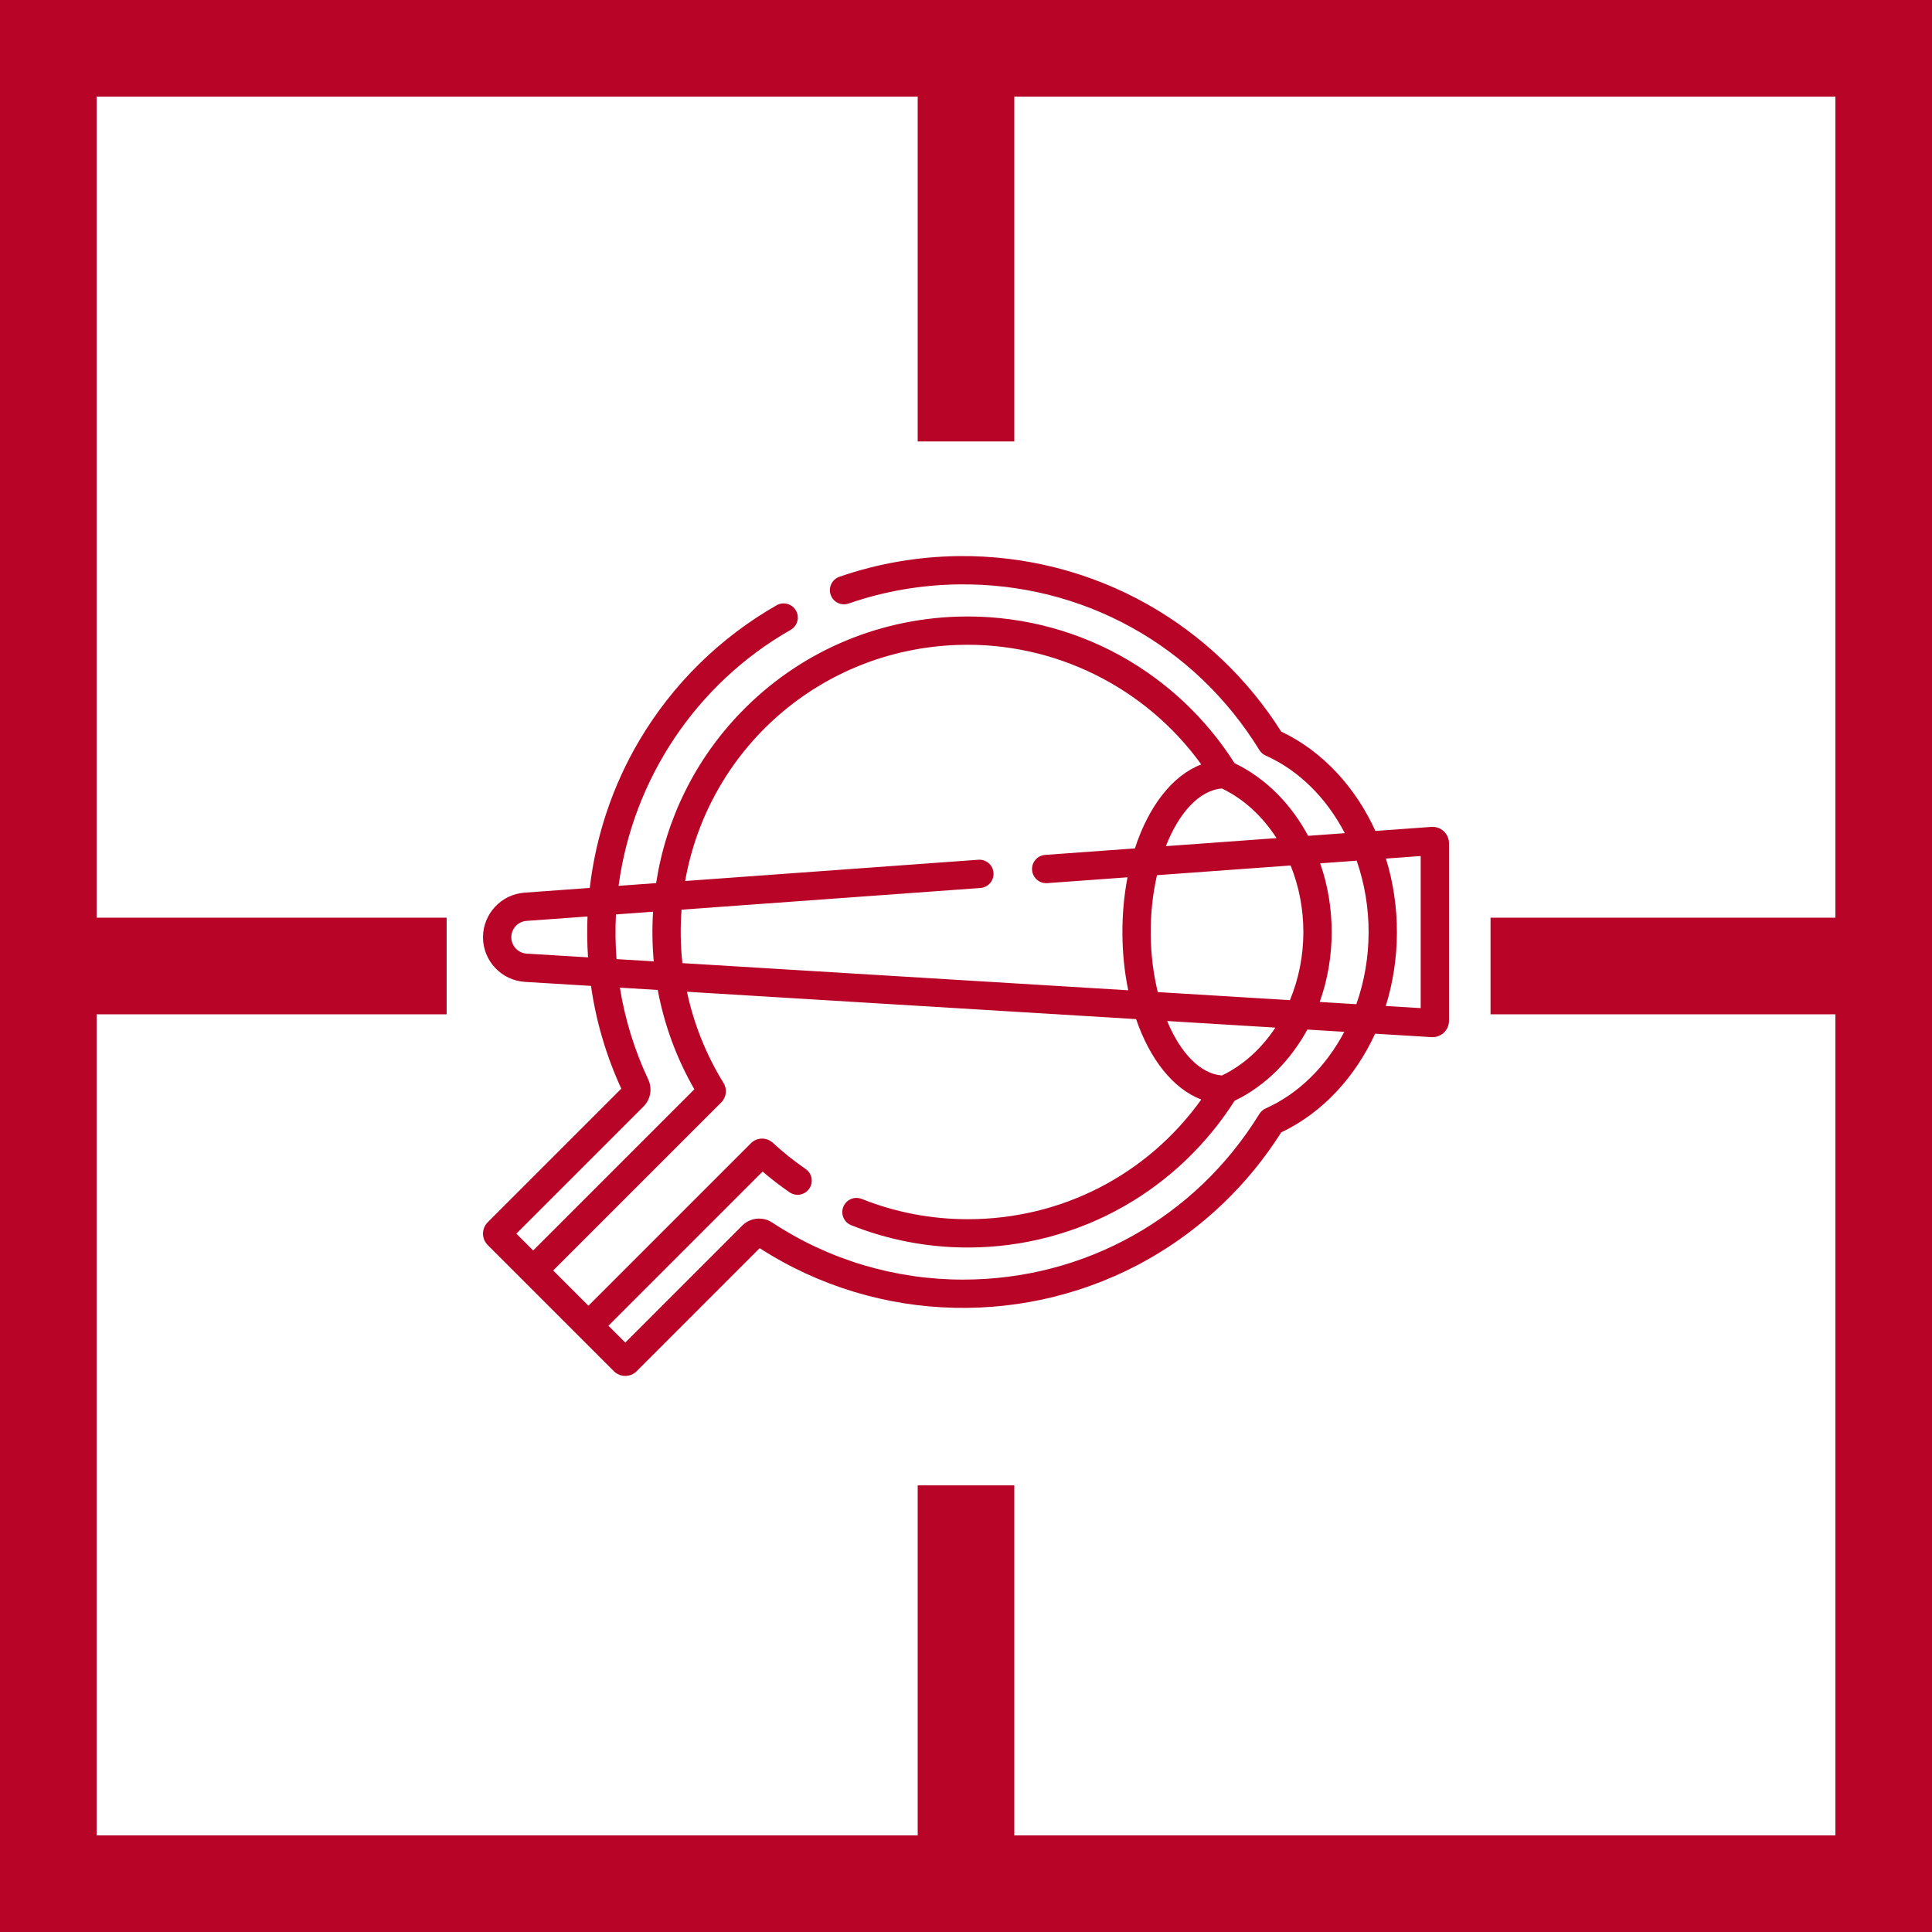 <svg width="100" height="100" viewBox="0 0 100 100" fill="none" xmlns="http://www.w3.org/2000/svg">
<rect x="0" y="0" width="100" height="100" fill="#333333" stroke="none"/>
<rect x="2.5" y="2.5" width="95" height="95" fill="white" stroke="#B80426" stroke-width="5"/>
<path d="M50 0V22.849" stroke="#B80426" stroke-width="5"/>
<path d="M100 50L77.15 50" stroke="#B80426" stroke-width="5"/>
<path d="M50 76.882V99.731" stroke="#B80426" stroke-width="5"/>
<path d="M23.118 50L0.269 50" stroke="#B80426" stroke-width="5"/>
<path d="M74.729 43.025C74.556 42.865 74.323 42.783 74.088 42.8L71.191 43.01C70.189 40.81 68.522 38.918 66.313 37.864C64.592 35.138 62.204 32.865 59.397 31.282C56.432 29.609 53.053 28.744 49.629 28.784C47.508 28.807 45.428 29.167 43.447 29.854C43.065 29.987 42.862 30.404 42.995 30.786C43.127 31.169 43.544 31.371 43.926 31.238C45.759 30.603 47.683 30.27 49.645 30.248C56.029 30.174 61.835 33.382 65.184 38.821C65.261 38.947 65.374 39.046 65.509 39.106C67.244 39.881 68.669 41.321 69.608 43.125L67.708 43.262C66.851 41.661 65.561 40.303 63.9 39.501C62.425 37.177 60.377 35.252 57.967 33.924C55.407 32.515 52.499 31.822 49.553 31.917C45.279 32.057 41.298 33.818 38.344 36.875C35.983 39.319 34.472 42.39 33.961 45.71L32.017 45.851C32.757 40.333 36.029 35.393 40.925 32.601C41.276 32.4 41.399 31.953 41.198 31.602C40.998 31.25 40.551 31.128 40.199 31.328C37.27 32.999 34.813 35.417 33.095 38.321C31.714 40.656 30.841 43.261 30.526 45.959L27.146 46.204C25.943 46.292 25 47.305 25 48.512C25 49.733 25.954 50.747 27.173 50.822L30.59 51.03C30.852 52.867 31.377 54.648 32.158 56.35L25.243 63.265C24.919 63.59 24.919 64.118 25.244 64.443C28.909 68.108 26.69 65.889 31.774 70.973C32.1 71.299 32.628 71.299 32.953 70.974L39.321 64.605C45.494 68.585 53.305 68.677 59.487 65.147C62.255 63.566 64.611 61.311 66.313 58.615C68.494 57.575 70.163 55.709 71.175 53.504L74.097 53.682C74.32 53.697 74.556 53.618 74.732 53.453C74.902 53.293 75 53.067 75 52.833V43.648C75 43.413 74.901 43.186 74.729 43.025ZM70.221 44.549C71.05 46.936 71.045 49.592 70.205 51.977L68.308 51.861C68.716 50.722 68.927 49.497 68.927 48.24C68.927 47.008 68.725 45.806 68.332 44.686L70.221 44.549ZM63.245 55.667C62.114 55.579 61.091 54.486 60.411 52.848L66.014 53.189C65.3 54.269 64.353 55.136 63.245 55.667ZM59.926 51.35C59.469 49.486 59.425 47.304 59.886 45.299L66.802 44.797C67.679 46.972 67.698 49.524 66.767 51.767L59.926 51.35ZM66.073 43.381L60.345 43.797C61.023 42.067 62.077 40.904 63.245 40.812C64.384 41.358 65.352 42.259 66.073 43.381ZM49.601 33.381C54.571 33.218 59.296 35.568 62.177 39.568C60.684 40.136 59.451 41.734 58.743 43.913L54.098 44.25C53.694 44.279 53.391 44.63 53.42 45.033C53.45 45.437 53.801 45.74 54.204 45.711L58.36 45.409C57.997 47.285 58.007 49.384 58.397 51.257L35.321 49.851C35.219 48.917 35.209 47.991 35.277 47.084L50.747 45.962C51.15 45.932 51.453 45.581 51.424 45.178C51.395 44.775 51.044 44.472 50.641 44.5L35.463 45.601C36.664 38.791 42.443 33.615 49.601 33.381ZM33.802 47.191C33.748 48.053 33.76 48.91 33.839 49.76L31.911 49.643C31.853 48.881 31.842 48.102 31.881 47.33L33.802 47.191ZM27.262 49.359C26.815 49.332 26.465 48.96 26.465 48.512C26.465 48.069 26.811 47.698 27.252 47.666L30.409 47.437C30.381 48.119 30.388 48.83 30.436 49.553L27.262 49.359ZM33.311 57.269C33.676 56.904 33.773 56.344 33.553 55.874C32.839 54.353 32.348 52.762 32.085 51.121L34.045 51.24C34.381 53.046 35.02 54.784 35.94 56.382L27.597 64.724L26.727 63.853L33.311 57.269ZM65.509 57.373C65.374 57.433 65.261 57.533 65.184 57.658C61.879 63.027 56.147 66.232 49.85 66.232C46.318 66.232 42.9 65.21 39.964 63.275C39.48 62.957 38.832 63.023 38.421 63.433L32.364 69.491L31.493 68.62L39.473 60.64C39.919 61.023 40.387 61.383 40.869 61.714C41.203 61.943 41.658 61.858 41.887 61.524C42.116 61.191 42.032 60.735 41.698 60.506C41.105 60.099 40.536 59.644 40.007 59.155C39.681 58.852 39.179 58.862 38.865 59.176L30.457 67.584L28.633 65.76L37.33 57.064C37.601 56.793 37.649 56.375 37.447 56.049C36.547 54.592 35.91 52.997 35.557 51.333L58.804 52.749C59.52 54.835 60.727 56.36 62.178 56.912C59.385 60.81 54.945 63.106 50.1 63.106C48.2 63.106 46.35 62.753 44.601 62.056C44.225 61.907 43.8 62.09 43.65 62.466C43.5 62.841 43.683 63.267 44.059 63.417C45.981 64.183 48.014 64.571 50.1 64.571C52.94 64.571 55.737 63.831 58.189 62.431C60.502 61.11 62.472 59.227 63.9 56.978C65.536 56.188 66.812 54.859 67.669 53.29L69.581 53.407C68.642 55.186 67.228 56.606 65.509 57.373ZM73.535 52.18L71.726 52.07C72.481 49.658 72.508 46.931 71.735 44.439L73.535 44.309V52.18Z" fill="#B80426"/>
</svg>
